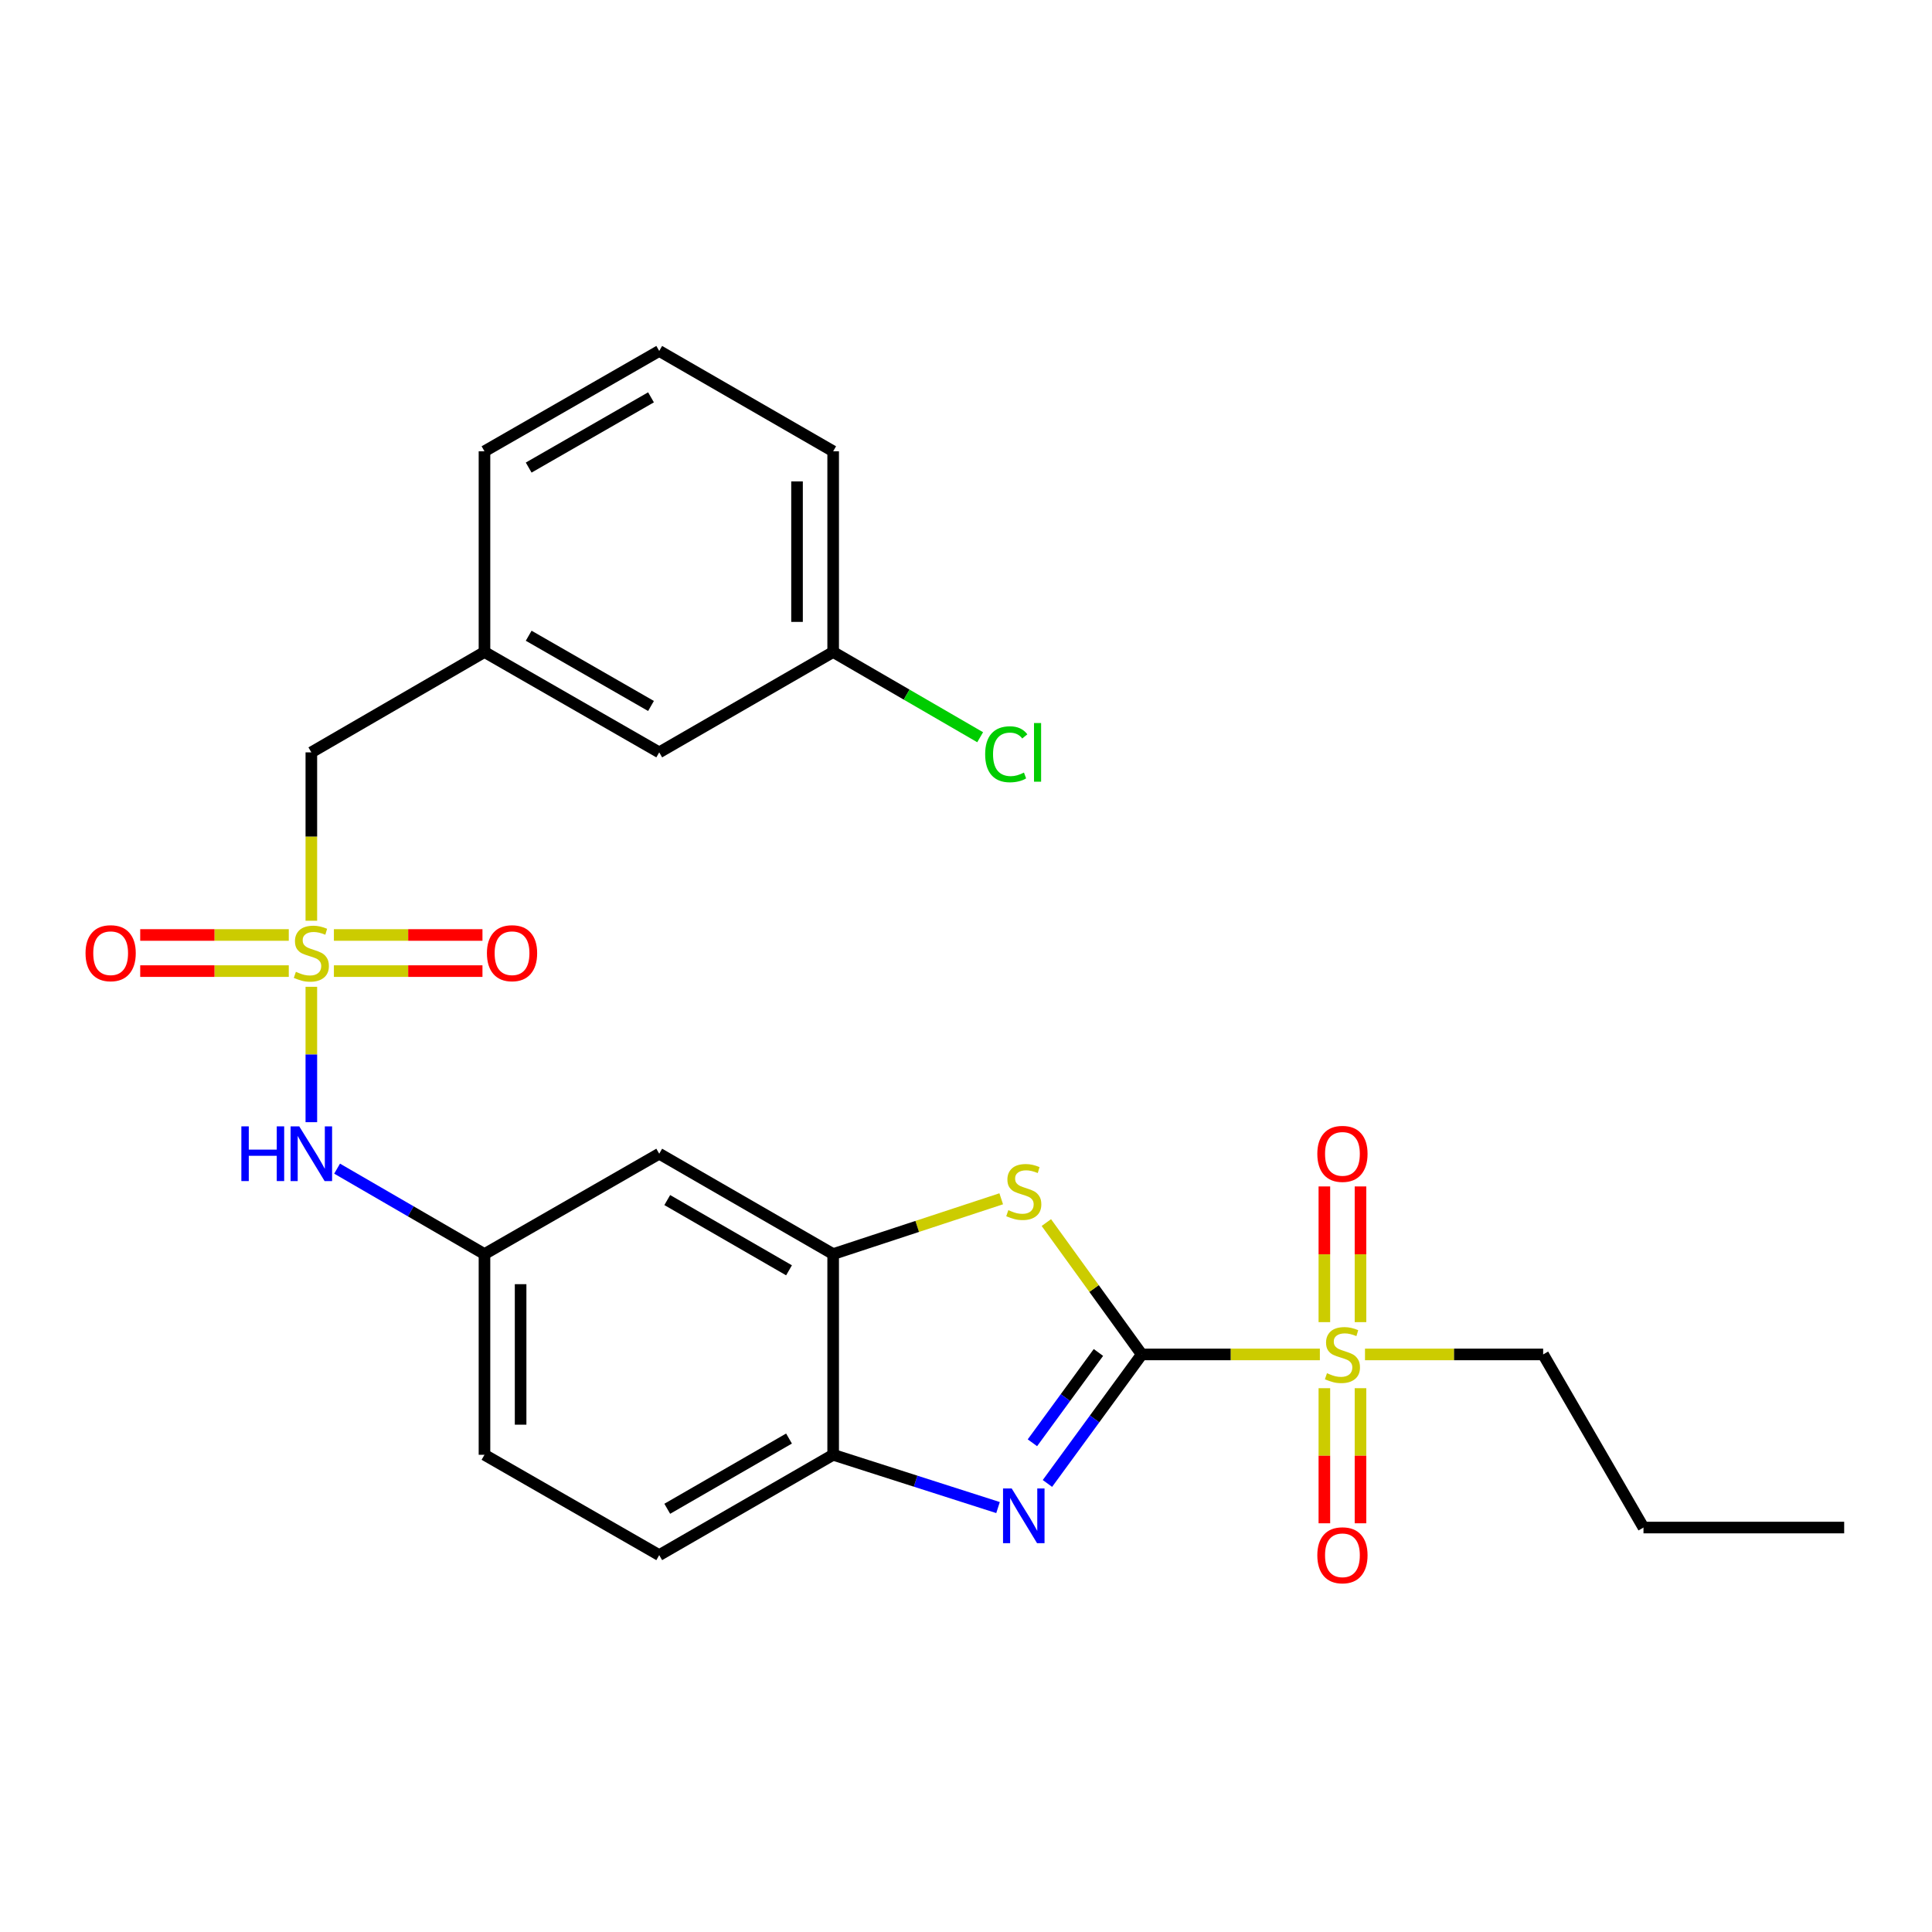 <?xml version='1.0' encoding='iso-8859-1'?>
<svg version='1.1' baseProfile='full'
              xmlns='http://www.w3.org/2000/svg'
                      xmlns:rdkit='http://www.rdkit.org/xml'
                      xmlns:xlink='http://www.w3.org/1999/xlink'
                  xml:space='preserve'
width='1000px' height='1000px' viewBox='0 0 1000 1000'>
<!-- END OF HEADER -->
<rect style='opacity:1.0;fill:#FFFFFF;stroke:none' width='1000' height='1000' x='0' y='0'> </rect>
<path class='bond-1' d='M 590.963,701.051 L 637.064,701.051' style='fill:none;fill-rule:evenodd;stroke:#000000;stroke-width:6px;stroke-linecap:butt;stroke-linejoin:miter;stroke-opacity:1' />
<path class='bond-1' d='M 637.064,701.051 L 683.165,701.051' style='fill:none;fill-rule:evenodd;stroke:#CCCC00;stroke-width:6px;stroke-linecap:butt;stroke-linejoin:miter;stroke-opacity:1' />
<path class='bond-2' d='M 590.963,701.051 L 566.555,734.441' style='fill:none;fill-rule:evenodd;stroke:#000000;stroke-width:6px;stroke-linecap:butt;stroke-linejoin:miter;stroke-opacity:1' />
<path class='bond-2' d='M 566.555,734.441 L 542.148,767.831' style='fill:none;fill-rule:evenodd;stroke:#0000FF;stroke-width:6px;stroke-linecap:butt;stroke-linejoin:miter;stroke-opacity:1' />
<path class='bond-2' d='M 568.544,700.032 L 551.458,723.406' style='fill:none;fill-rule:evenodd;stroke:#000000;stroke-width:6px;stroke-linecap:butt;stroke-linejoin:miter;stroke-opacity:1' />
<path class='bond-2' d='M 551.458,723.406 L 534.373,746.779' style='fill:none;fill-rule:evenodd;stroke:#0000FF;stroke-width:6px;stroke-linecap:butt;stroke-linejoin:miter;stroke-opacity:1' />
<path class='bond-3' d='M 590.963,701.051 L 566.277,666.926' style='fill:none;fill-rule:evenodd;stroke:#000000;stroke-width:6px;stroke-linecap:butt;stroke-linejoin:miter;stroke-opacity:1' />
<path class='bond-3' d='M 566.277,666.926 L 541.591,632.802' style='fill:none;fill-rule:evenodd;stroke:#CCCC00;stroke-width:6px;stroke-linecap:butt;stroke-linejoin:miter;stroke-opacity:1' />
<path class='bond-0' d='M 161.15,510.769 L 161.15,545.805' style='fill:none;fill-rule:evenodd;stroke:#CCCC00;stroke-width:6px;stroke-linecap:butt;stroke-linejoin:miter;stroke-opacity:1' />
<path class='bond-0' d='M 161.15,545.805 L 161.15,580.841' style='fill:none;fill-rule:evenodd;stroke:#0000FF;stroke-width:6px;stroke-linecap:butt;stroke-linejoin:miter;stroke-opacity:1' />
<path class='bond-8' d='M 172.827,502.642 L 211.276,502.642' style='fill:none;fill-rule:evenodd;stroke:#CCCC00;stroke-width:6px;stroke-linecap:butt;stroke-linejoin:miter;stroke-opacity:1' />
<path class='bond-8' d='M 211.276,502.642 L 249.724,502.642' style='fill:none;fill-rule:evenodd;stroke:#FF0000;stroke-width:6px;stroke-linecap:butt;stroke-linejoin:miter;stroke-opacity:1' />
<path class='bond-8' d='M 172.827,483.942 L 211.276,483.942' style='fill:none;fill-rule:evenodd;stroke:#CCCC00;stroke-width:6px;stroke-linecap:butt;stroke-linejoin:miter;stroke-opacity:1' />
<path class='bond-8' d='M 211.276,483.942 L 249.724,483.942' style='fill:none;fill-rule:evenodd;stroke:#FF0000;stroke-width:6px;stroke-linecap:butt;stroke-linejoin:miter;stroke-opacity:1' />
<path class='bond-9' d='M 149.473,483.942 L 111.024,483.942' style='fill:none;fill-rule:evenodd;stroke:#CCCC00;stroke-width:6px;stroke-linecap:butt;stroke-linejoin:miter;stroke-opacity:1' />
<path class='bond-9' d='M 111.024,483.942 L 72.576,483.942' style='fill:none;fill-rule:evenodd;stroke:#FF0000;stroke-width:6px;stroke-linecap:butt;stroke-linejoin:miter;stroke-opacity:1' />
<path class='bond-9' d='M 149.473,502.642 L 111.024,502.642' style='fill:none;fill-rule:evenodd;stroke:#CCCC00;stroke-width:6px;stroke-linecap:butt;stroke-linejoin:miter;stroke-opacity:1' />
<path class='bond-9' d='M 111.024,502.642 L 72.576,502.642' style='fill:none;fill-rule:evenodd;stroke:#FF0000;stroke-width:6px;stroke-linecap:butt;stroke-linejoin:miter;stroke-opacity:1' />
<path class='bond-12' d='M 161.15,476.575 L 161.15,432.999' style='fill:none;fill-rule:evenodd;stroke:#CCCC00;stroke-width:6px;stroke-linecap:butt;stroke-linejoin:miter;stroke-opacity:1' />
<path class='bond-12' d='M 161.15,432.999 L 161.15,389.423' style='fill:none;fill-rule:evenodd;stroke:#000000;stroke-width:6px;stroke-linecap:butt;stroke-linejoin:miter;stroke-opacity:1' />
<path class='bond-10' d='M 685.492,718.528 L 685.492,753.489' style='fill:none;fill-rule:evenodd;stroke:#CCCC00;stroke-width:6px;stroke-linecap:butt;stroke-linejoin:miter;stroke-opacity:1' />
<path class='bond-10' d='M 685.492,753.489 L 685.492,788.45' style='fill:none;fill-rule:evenodd;stroke:#FF0000;stroke-width:6px;stroke-linecap:butt;stroke-linejoin:miter;stroke-opacity:1' />
<path class='bond-10' d='M 704.192,718.528 L 704.192,753.489' style='fill:none;fill-rule:evenodd;stroke:#CCCC00;stroke-width:6px;stroke-linecap:butt;stroke-linejoin:miter;stroke-opacity:1' />
<path class='bond-10' d='M 704.192,753.489 L 704.192,788.45' style='fill:none;fill-rule:evenodd;stroke:#FF0000;stroke-width:6px;stroke-linecap:butt;stroke-linejoin:miter;stroke-opacity:1' />
<path class='bond-11' d='M 704.192,684.333 L 704.192,649.217' style='fill:none;fill-rule:evenodd;stroke:#CCCC00;stroke-width:6px;stroke-linecap:butt;stroke-linejoin:miter;stroke-opacity:1' />
<path class='bond-11' d='M 704.192,649.217 L 704.192,614.1' style='fill:none;fill-rule:evenodd;stroke:#FF0000;stroke-width:6px;stroke-linecap:butt;stroke-linejoin:miter;stroke-opacity:1' />
<path class='bond-11' d='M 685.492,684.333 L 685.492,649.217' style='fill:none;fill-rule:evenodd;stroke:#CCCC00;stroke-width:6px;stroke-linecap:butt;stroke-linejoin:miter;stroke-opacity:1' />
<path class='bond-11' d='M 685.492,649.217 L 685.492,614.1' style='fill:none;fill-rule:evenodd;stroke:#FF0000;stroke-width:6px;stroke-linecap:butt;stroke-linejoin:miter;stroke-opacity:1' />
<path class='bond-16' d='M 706.519,701.051 L 752.625,701.051' style='fill:none;fill-rule:evenodd;stroke:#CCCC00;stroke-width:6px;stroke-linecap:butt;stroke-linejoin:miter;stroke-opacity:1' />
<path class='bond-16' d='M 752.625,701.051 L 798.732,701.051' style='fill:none;fill-rule:evenodd;stroke:#000000;stroke-width:6px;stroke-linecap:butt;stroke-linejoin:miter;stroke-opacity:1' />
<path class='bond-5' d='M 516.577,780.311 L 473.91,766.653' style='fill:none;fill-rule:evenodd;stroke:#0000FF;stroke-width:6px;stroke-linecap:butt;stroke-linejoin:miter;stroke-opacity:1' />
<path class='bond-5' d='M 473.91,766.653 L 431.243,752.996' style='fill:none;fill-rule:evenodd;stroke:#000000;stroke-width:6px;stroke-linecap:butt;stroke-linejoin:miter;stroke-opacity:1' />
<path class='bond-4' d='M 518.23,620.492 L 474.736,634.799' style='fill:none;fill-rule:evenodd;stroke:#CCCC00;stroke-width:6px;stroke-linecap:butt;stroke-linejoin:miter;stroke-opacity:1' />
<path class='bond-4' d='M 474.736,634.799 L 431.243,649.106' style='fill:none;fill-rule:evenodd;stroke:#000000;stroke-width:6px;stroke-linecap:butt;stroke-linejoin:miter;stroke-opacity:1' />
<path class='bond-7' d='M 431.243,649.106 L 341.212,597.161' style='fill:none;fill-rule:evenodd;stroke:#000000;stroke-width:6px;stroke-linecap:butt;stroke-linejoin:miter;stroke-opacity:1' />
<path class='bond-7' d='M 408.393,657.512 L 345.371,621.15' style='fill:none;fill-rule:evenodd;stroke:#000000;stroke-width:6px;stroke-linecap:butt;stroke-linejoin:miter;stroke-opacity:1' />
<path class='bond-26' d='M 431.243,649.106 L 431.243,752.996' style='fill:none;fill-rule:evenodd;stroke:#000000;stroke-width:6px;stroke-linecap:butt;stroke-linejoin:miter;stroke-opacity:1' />
<path class='bond-14' d='M 431.243,752.996 L 341.212,804.93' style='fill:none;fill-rule:evenodd;stroke:#000000;stroke-width:6px;stroke-linecap:butt;stroke-linejoin:miter;stroke-opacity:1' />
<path class='bond-14' d='M 408.394,744.587 L 345.372,780.942' style='fill:none;fill-rule:evenodd;stroke:#000000;stroke-width:6px;stroke-linecap:butt;stroke-linejoin:miter;stroke-opacity:1' />
<path class='bond-6' d='M 174.48,604.887 L 212.622,626.997' style='fill:none;fill-rule:evenodd;stroke:#0000FF;stroke-width:6px;stroke-linecap:butt;stroke-linejoin:miter;stroke-opacity:1' />
<path class='bond-6' d='M 212.622,626.997 L 250.765,649.106' style='fill:none;fill-rule:evenodd;stroke:#000000;stroke-width:6px;stroke-linecap:butt;stroke-linejoin:miter;stroke-opacity:1' />
<path class='bond-13' d='M 341.212,597.161 L 250.765,649.106' style='fill:none;fill-rule:evenodd;stroke:#000000;stroke-width:6px;stroke-linecap:butt;stroke-linejoin:miter;stroke-opacity:1' />
<path class='bond-15' d='M 161.15,389.423 L 250.765,337.478' style='fill:none;fill-rule:evenodd;stroke:#000000;stroke-width:6px;stroke-linecap:butt;stroke-linejoin:miter;stroke-opacity:1' />
<path class='bond-27' d='M 250.765,649.106 L 250.765,752.996' style='fill:none;fill-rule:evenodd;stroke:#000000;stroke-width:6px;stroke-linecap:butt;stroke-linejoin:miter;stroke-opacity:1' />
<path class='bond-27' d='M 269.466,664.689 L 269.466,737.412' style='fill:none;fill-rule:evenodd;stroke:#000000;stroke-width:6px;stroke-linecap:butt;stroke-linejoin:miter;stroke-opacity:1' />
<path class='bond-18' d='M 341.212,804.93 L 250.765,752.996' style='fill:none;fill-rule:evenodd;stroke:#000000;stroke-width:6px;stroke-linecap:butt;stroke-linejoin:miter;stroke-opacity:1' />
<path class='bond-17' d='M 250.765,337.478 L 341.212,389.423' style='fill:none;fill-rule:evenodd;stroke:#000000;stroke-width:6px;stroke-linecap:butt;stroke-linejoin:miter;stroke-opacity:1' />
<path class='bond-17' d='M 273.645,329.054 L 336.958,365.415' style='fill:none;fill-rule:evenodd;stroke:#000000;stroke-width:6px;stroke-linecap:butt;stroke-linejoin:miter;stroke-opacity:1' />
<path class='bond-22' d='M 250.765,337.478 L 250.765,233.589' style='fill:none;fill-rule:evenodd;stroke:#000000;stroke-width:6px;stroke-linecap:butt;stroke-linejoin:miter;stroke-opacity:1' />
<path class='bond-24' d='M 798.732,701.051 L 850.666,790.656' style='fill:none;fill-rule:evenodd;stroke:#000000;stroke-width:6px;stroke-linecap:butt;stroke-linejoin:miter;stroke-opacity:1' />
<path class='bond-19' d='M 341.212,389.423 L 431.243,337.478' style='fill:none;fill-rule:evenodd;stroke:#000000;stroke-width:6px;stroke-linecap:butt;stroke-linejoin:miter;stroke-opacity:1' />
<path class='bond-20' d='M 431.243,337.478 L 469.285,359.535' style='fill:none;fill-rule:evenodd;stroke:#000000;stroke-width:6px;stroke-linecap:butt;stroke-linejoin:miter;stroke-opacity:1' />
<path class='bond-20' d='M 469.285,359.535 L 507.328,381.591' style='fill:none;fill-rule:evenodd;stroke:#00CC00;stroke-width:6px;stroke-linecap:butt;stroke-linejoin:miter;stroke-opacity:1' />
<path class='bond-28' d='M 431.243,337.478 L 431.243,233.589' style='fill:none;fill-rule:evenodd;stroke:#000000;stroke-width:6px;stroke-linecap:butt;stroke-linejoin:miter;stroke-opacity:1' />
<path class='bond-28' d='M 412.542,321.895 L 412.542,249.172' style='fill:none;fill-rule:evenodd;stroke:#000000;stroke-width:6px;stroke-linecap:butt;stroke-linejoin:miter;stroke-opacity:1' />
<path class='bond-21' d='M 341.212,181.654 L 250.765,233.589' style='fill:none;fill-rule:evenodd;stroke:#000000;stroke-width:6px;stroke-linecap:butt;stroke-linejoin:miter;stroke-opacity:1' />
<path class='bond-21' d='M 336.957,205.661 L 273.644,242.015' style='fill:none;fill-rule:evenodd;stroke:#000000;stroke-width:6px;stroke-linecap:butt;stroke-linejoin:miter;stroke-opacity:1' />
<path class='bond-23' d='M 341.212,181.654 L 431.243,233.589' style='fill:none;fill-rule:evenodd;stroke:#000000;stroke-width:6px;stroke-linecap:butt;stroke-linejoin:miter;stroke-opacity:1' />
<path class='bond-25' d='M 850.666,790.656 L 954.545,790.656' style='fill:none;fill-rule:evenodd;stroke:#000000;stroke-width:6px;stroke-linecap:butt;stroke-linejoin:miter;stroke-opacity:1' />
<path  class='atom-1' d='M 153.15 503.012
Q 153.47 503.132, 154.79 503.692
Q 156.11 504.252, 157.55 504.612
Q 159.03 504.932, 160.47 504.932
Q 163.15 504.932, 164.71 503.652
Q 166.27 502.332, 166.27 500.052
Q 166.27 498.492, 165.47 497.532
Q 164.71 496.572, 163.51 496.052
Q 162.31 495.532, 160.31 494.932
Q 157.79 494.172, 156.27 493.452
Q 154.79 492.732, 153.71 491.212
Q 152.67 489.692, 152.67 487.132
Q 152.67 483.572, 155.07 481.372
Q 157.51 479.172, 162.31 479.172
Q 165.59 479.172, 169.31 480.732
L 168.39 483.812
Q 164.99 482.412, 162.43 482.412
Q 159.67 482.412, 158.15 483.572
Q 156.63 484.692, 156.67 486.652
Q 156.67 488.172, 157.43 489.092
Q 158.23 490.012, 159.35 490.532
Q 160.51 491.052, 162.43 491.652
Q 164.99 492.452, 166.51 493.252
Q 168.03 494.052, 169.11 495.692
Q 170.23 497.292, 170.23 500.052
Q 170.23 503.972, 167.59 506.092
Q 164.99 508.172, 160.63 508.172
Q 158.11 508.172, 156.19 507.612
Q 154.31 507.092, 152.07 506.172
L 153.15 503.012
' fill='#CCCC00'/>
<path  class='atom-2' d='M 686.842 710.771
Q 687.162 710.891, 688.482 711.451
Q 689.802 712.011, 691.242 712.371
Q 692.722 712.691, 694.162 712.691
Q 696.842 712.691, 698.402 711.411
Q 699.962 710.091, 699.962 707.811
Q 699.962 706.251, 699.162 705.291
Q 698.402 704.331, 697.202 703.811
Q 696.002 703.291, 694.002 702.691
Q 691.482 701.931, 689.962 701.211
Q 688.482 700.491, 687.402 698.971
Q 686.362 697.451, 686.362 694.891
Q 686.362 691.331, 688.762 689.131
Q 691.202 686.931, 696.002 686.931
Q 699.282 686.931, 703.002 688.491
L 702.082 691.571
Q 698.682 690.171, 696.122 690.171
Q 693.362 690.171, 691.842 691.331
Q 690.322 692.451, 690.362 694.411
Q 690.362 695.931, 691.122 696.851
Q 691.922 697.771, 693.042 698.291
Q 694.202 698.811, 696.122 699.411
Q 698.682 700.211, 700.202 701.011
Q 701.722 701.811, 702.802 703.451
Q 703.922 705.051, 703.922 707.811
Q 703.922 711.731, 701.282 713.851
Q 698.682 715.931, 694.322 715.931
Q 691.802 715.931, 689.882 715.371
Q 688.002 714.851, 685.762 713.931
L 686.842 710.771
' fill='#CCCC00'/>
<path  class='atom-3' d='M 523.647 770.418
L 532.927 785.418
Q 533.847 786.898, 535.327 789.578
Q 536.807 792.258, 536.887 792.418
L 536.887 770.418
L 540.647 770.418
L 540.647 798.738
L 536.767 798.738
L 526.807 782.338
Q 525.647 780.418, 524.407 778.218
Q 523.207 776.018, 522.847 775.338
L 522.847 798.738
L 519.167 798.738
L 519.167 770.418
L 523.647 770.418
' fill='#0000FF'/>
<path  class='atom-4' d='M 521.907 626.371
Q 522.227 626.491, 523.547 627.051
Q 524.867 627.611, 526.307 627.971
Q 527.787 628.291, 529.227 628.291
Q 531.907 628.291, 533.467 627.011
Q 535.027 625.691, 535.027 623.411
Q 535.027 621.851, 534.227 620.891
Q 533.467 619.931, 532.267 619.411
Q 531.067 618.891, 529.067 618.291
Q 526.547 617.531, 525.027 616.811
Q 523.547 616.091, 522.467 614.571
Q 521.427 613.051, 521.427 610.491
Q 521.427 606.931, 523.827 604.731
Q 526.267 602.531, 531.067 602.531
Q 534.347 602.531, 538.067 604.091
L 537.147 607.171
Q 533.747 605.771, 531.187 605.771
Q 528.427 605.771, 526.907 606.931
Q 525.387 608.051, 525.427 610.011
Q 525.427 611.531, 526.187 612.451
Q 526.987 613.371, 528.107 613.891
Q 529.267 614.411, 531.187 615.011
Q 533.747 615.811, 535.267 616.611
Q 536.787 617.411, 537.867 619.051
Q 538.987 620.651, 538.987 623.411
Q 538.987 627.331, 536.347 629.451
Q 533.747 631.531, 529.387 631.531
Q 526.867 631.531, 524.947 630.971
Q 523.067 630.451, 520.827 629.531
L 521.907 626.371
' fill='#CCCC00'/>
<path  class='atom-7' d='M 124.93 583.001
L 128.77 583.001
L 128.77 595.041
L 143.25 595.041
L 143.25 583.001
L 147.09 583.001
L 147.09 611.321
L 143.25 611.321
L 143.25 598.241
L 128.77 598.241
L 128.77 611.321
L 124.93 611.321
L 124.93 583.001
' fill='#0000FF'/>
<path  class='atom-7' d='M 154.89 583.001
L 164.17 598.001
Q 165.09 599.481, 166.57 602.161
Q 168.05 604.841, 168.13 605.001
L 168.13 583.001
L 171.89 583.001
L 171.89 611.321
L 168.01 611.321
L 158.05 594.921
Q 156.89 593.001, 155.65 590.801
Q 154.45 588.601, 154.09 587.921
L 154.09 611.321
L 150.41 611.321
L 150.41 583.001
L 154.89 583.001
' fill='#0000FF'/>
<path  class='atom-9' d='M 252.029 493.372
Q 252.029 486.572, 255.389 482.772
Q 258.749 478.972, 265.029 478.972
Q 271.309 478.972, 274.669 482.772
Q 278.029 486.572, 278.029 493.372
Q 278.029 500.252, 274.629 504.172
Q 271.229 508.052, 265.029 508.052
Q 258.789 508.052, 255.389 504.172
Q 252.029 500.292, 252.029 493.372
M 265.029 504.852
Q 269.349 504.852, 271.669 501.972
Q 274.029 499.052, 274.029 493.372
Q 274.029 487.812, 271.669 485.012
Q 269.349 482.172, 265.029 482.172
Q 260.709 482.172, 258.349 484.972
Q 256.029 487.772, 256.029 493.372
Q 256.029 499.092, 258.349 501.972
Q 260.709 504.852, 265.029 504.852
' fill='#FF0000'/>
<path  class='atom-10' d='M 44.271 493.372
Q 44.271 486.572, 47.631 482.772
Q 50.991 478.972, 57.271 478.972
Q 63.551 478.972, 66.911 482.772
Q 70.271 486.572, 70.271 493.372
Q 70.271 500.252, 66.871 504.172
Q 63.471 508.052, 57.271 508.052
Q 51.031 508.052, 47.631 504.172
Q 44.271 500.292, 44.271 493.372
M 57.271 504.852
Q 61.591 504.852, 63.911 501.972
Q 66.271 499.052, 66.271 493.372
Q 66.271 487.812, 63.911 485.012
Q 61.591 482.172, 57.271 482.172
Q 52.951 482.172, 50.591 484.972
Q 48.271 487.772, 48.271 493.372
Q 48.271 499.092, 50.591 501.972
Q 52.951 504.852, 57.271 504.852
' fill='#FF0000'/>
<path  class='atom-11' d='M 681.842 805.01
Q 681.842 798.21, 685.202 794.41
Q 688.562 790.61, 694.842 790.61
Q 701.122 790.61, 704.482 794.41
Q 707.842 798.21, 707.842 805.01
Q 707.842 811.89, 704.442 815.81
Q 701.042 819.69, 694.842 819.69
Q 688.602 819.69, 685.202 815.81
Q 681.842 811.93, 681.842 805.01
M 694.842 816.49
Q 699.162 816.49, 701.482 813.61
Q 703.842 810.69, 703.842 805.01
Q 703.842 799.45, 701.482 796.65
Q 699.162 793.81, 694.842 793.81
Q 690.522 793.81, 688.162 796.61
Q 685.842 799.41, 685.842 805.01
Q 685.842 810.73, 688.162 813.61
Q 690.522 816.49, 694.842 816.49
' fill='#FF0000'/>
<path  class='atom-12' d='M 681.842 597.241
Q 681.842 590.441, 685.202 586.641
Q 688.562 582.841, 694.842 582.841
Q 701.122 582.841, 704.482 586.641
Q 707.842 590.441, 707.842 597.241
Q 707.842 604.121, 704.442 608.041
Q 701.042 611.921, 694.842 611.921
Q 688.602 611.921, 685.202 608.041
Q 681.842 604.161, 681.842 597.241
M 694.842 608.721
Q 699.162 608.721, 701.482 605.841
Q 703.842 602.921, 703.842 597.241
Q 703.842 591.681, 701.482 588.881
Q 699.162 586.041, 694.842 586.041
Q 690.522 586.041, 688.162 588.841
Q 685.842 591.641, 685.842 597.241
Q 685.842 602.961, 688.162 605.841
Q 690.522 608.721, 694.842 608.721
' fill='#FF0000'/>
<path  class='atom-21' d='M 509.917 390.403
Q 509.917 383.363, 513.197 379.683
Q 516.517 375.963, 522.797 375.963
Q 528.637 375.963, 531.757 380.083
L 529.117 382.243
Q 526.837 379.243, 522.797 379.243
Q 518.517 379.243, 516.237 382.123
Q 513.997 384.963, 513.997 390.403
Q 513.997 396.003, 516.317 398.883
Q 518.677 401.763, 523.237 401.763
Q 526.357 401.763, 529.997 399.883
L 531.117 402.883
Q 529.637 403.843, 527.397 404.403
Q 525.157 404.963, 522.677 404.963
Q 516.517 404.963, 513.197 401.203
Q 509.917 397.443, 509.917 390.403
' fill='#00CC00'/>
<path  class='atom-21' d='M 535.197 374.243
L 538.877 374.243
L 538.877 404.603
L 535.197 404.603
L 535.197 374.243
' fill='#00CC00'/>
</svg>
